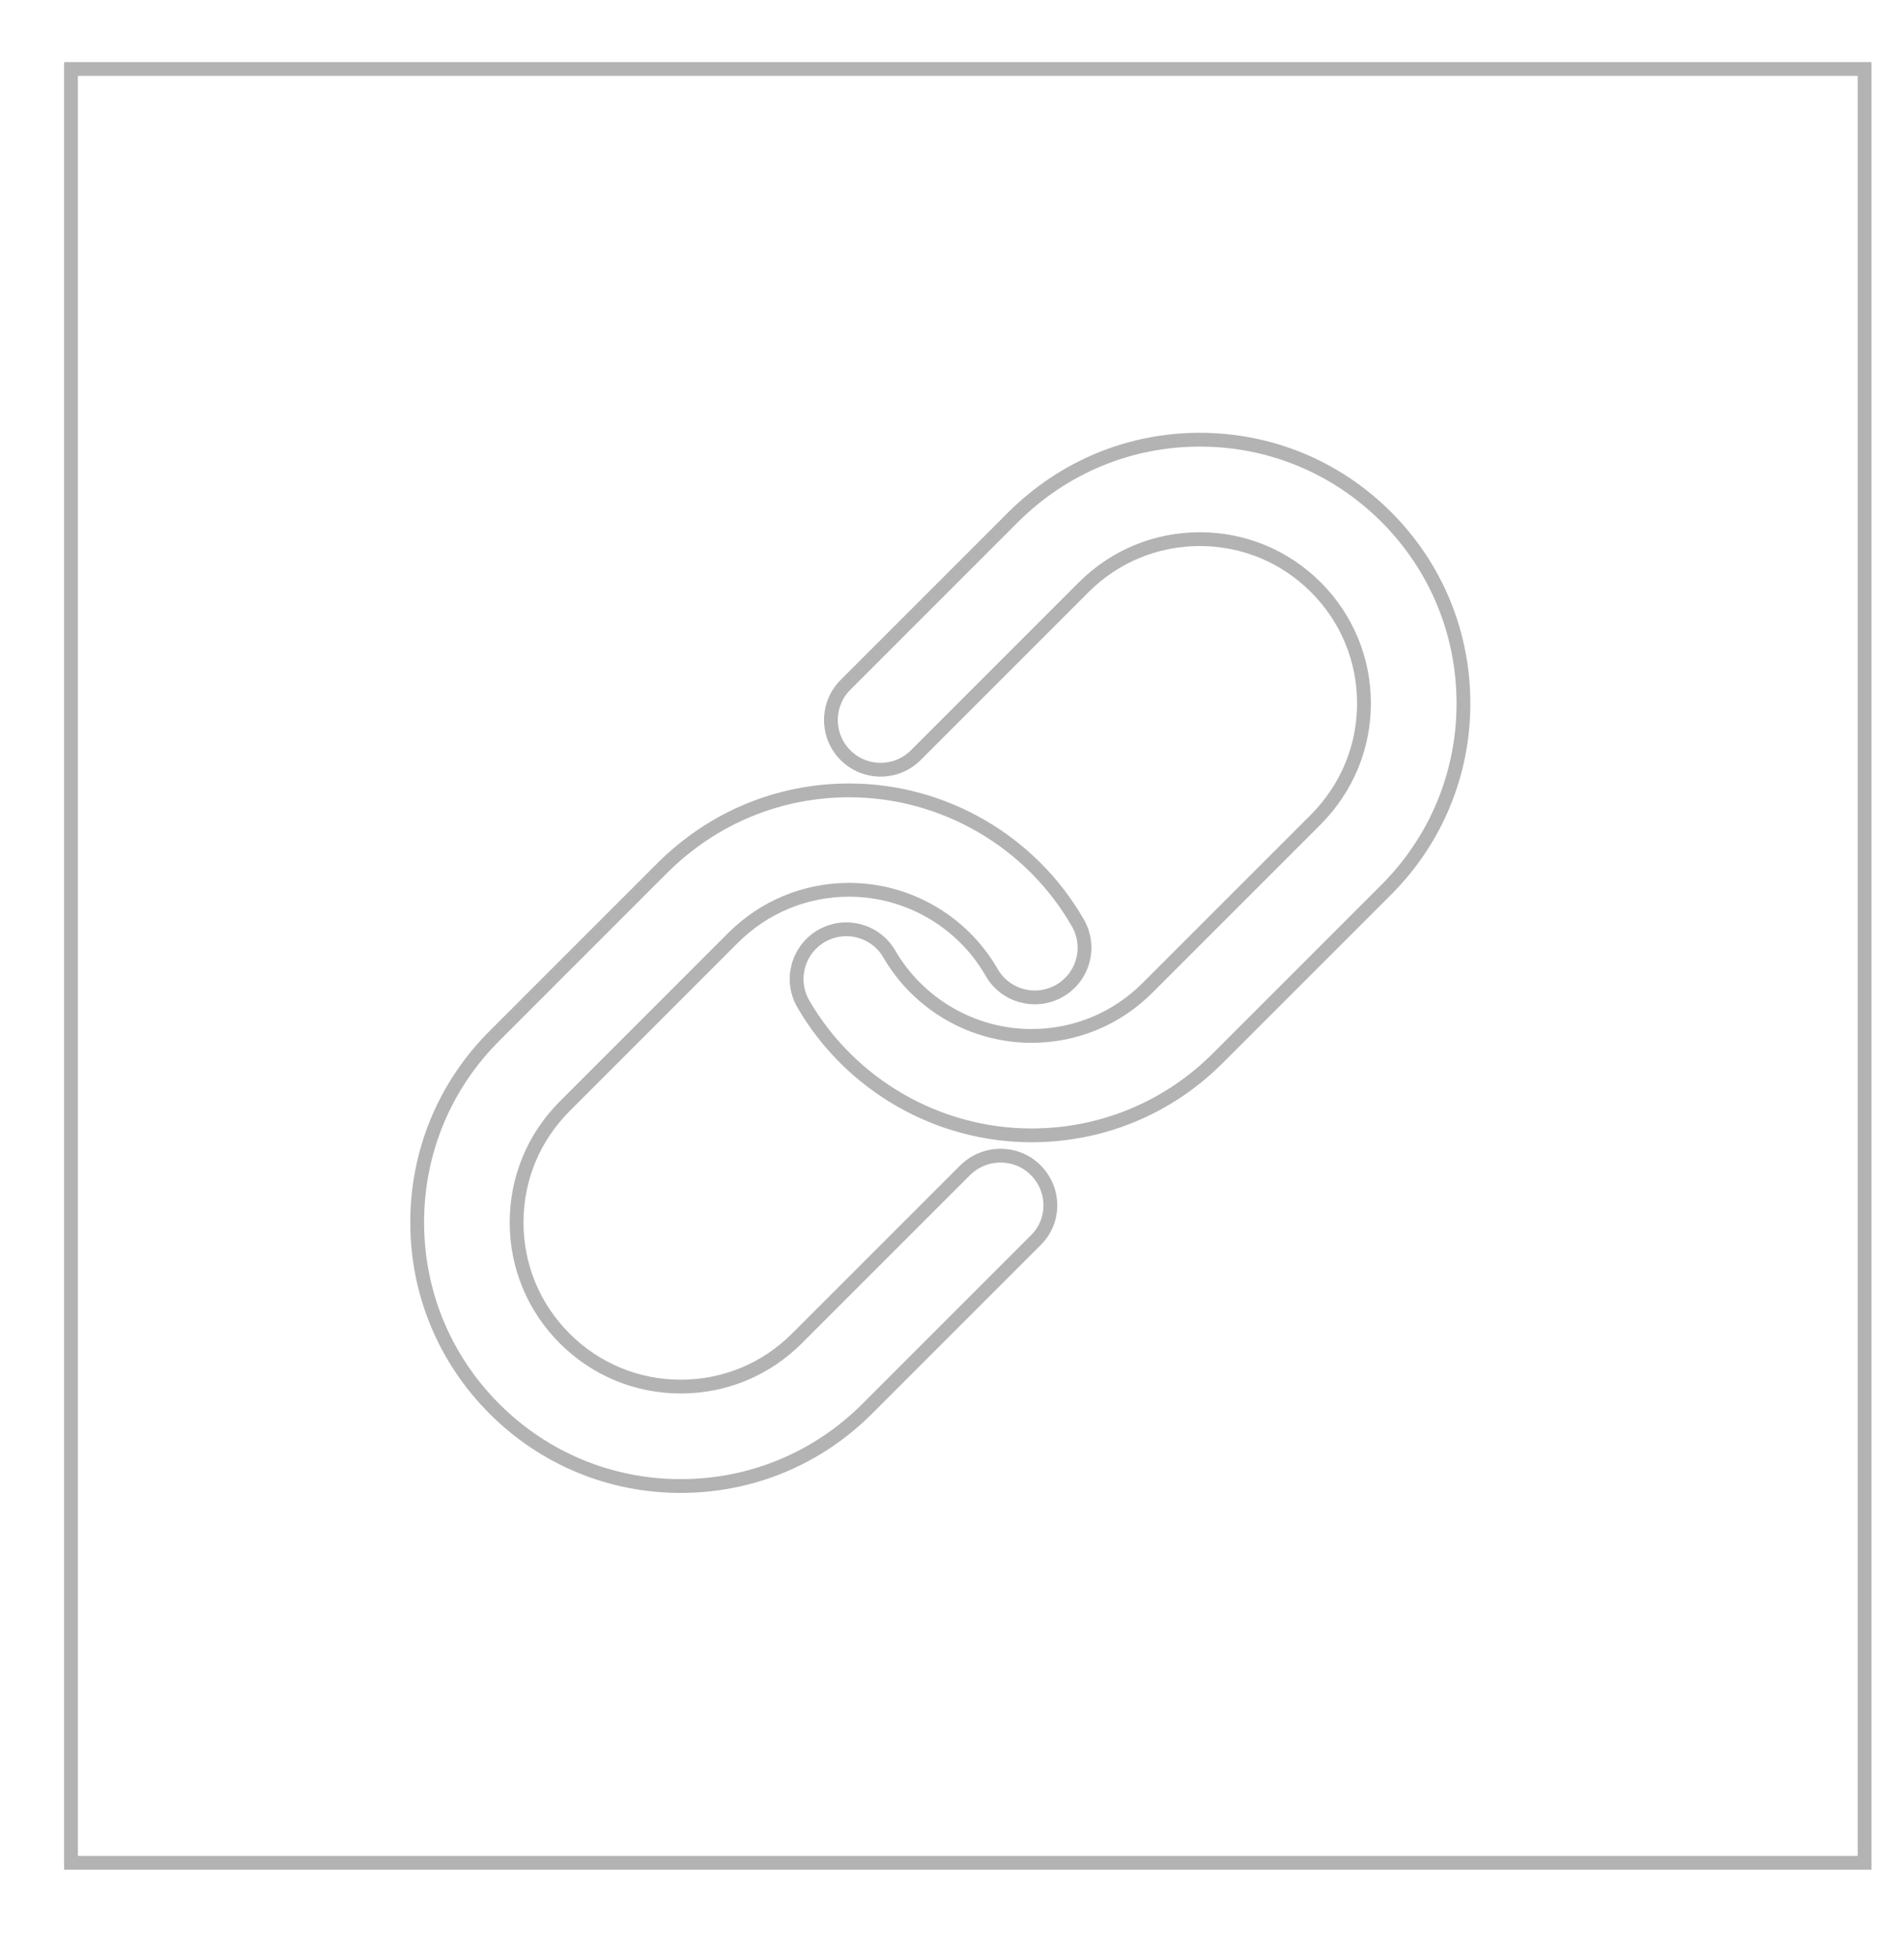 <?xml version="1.0" encoding="utf-8"?>
<!-- Generator: Adobe Illustrator 16.0.0, SVG Export Plug-In . SVG Version: 6.00 Build 0)  -->
<!DOCTYPE svg PUBLIC "-//W3C//DTD SVG 1.1//EN" "http://www.w3.org/Graphics/SVG/1.1/DTD/svg11.dtd">
<svg version="1.1" id="Layer_1" xmlns="http://www.w3.org/2000/svg" xmlns:xlink="http://www.w3.org/1999/xlink" x="0px" y="0px"
	 width="138px" height="141.73px" viewBox="0 0 138 141.73" enable-background="new 0 0 138 141.73" xml:space="preserve">
<g id="Layer_1_2_">
	<g id="Layer_1_1_">
		<g id="ikony" display="none">
			<g id="zonglerka" display="inline">
				<circle fill="none" stroke="#B4B3B3" stroke-miterlimit="10" cx="66.467" cy="38.646" r="6.538"/>
				<circle fill="none" stroke="#B4B3B3" stroke-miterlimit="10" cx="93.035" cy="59.469" r="6.537"/>
				<circle fill="none" stroke="#B4B3B3" stroke-miterlimit="10" cx="65.018" cy="89.152" r="6.537"/>
				<path fill="none" stroke="#B4B3B3" stroke-miterlimit="10" d="M75.895,91.389c-1.033,5.059-5.508,8.862-10.875,8.862
					c-5.312,0-9.752-3.729-10.845-8.713"/>
				<path fill="none" stroke="#B4B3B3" stroke-miterlimit="10" d="M100.18,80.452c0,3.61-2.927,6.537-6.539,6.537
					c-3.611,0-6.537-2.927-6.537-6.537"/>
				<polyline fill="none" stroke="#B4B3B3" stroke-miterlimit="10" points="93.035,86.959 73.005,112.25 59.93,105.75 				"/>
				<polyline fill="none" stroke="#B4B3B3" stroke-miterlimit="10" points="65.018,100.594 36.22,102.83 31.551,78.078 				"/>
			</g>
			<g id="piesek" display="inline">
				<path fill="none" stroke="#B4B3B3" stroke-miterlimit="10" d="M92.541,78.051c0,3.345-2.979,6.056-6.646,6.056H71.968
					c-3.67,0-6.647-2.711-6.647-6.056l0,0c0-3.346,2.977-6.056,6.647-6.056h13.927C89.562,71.995,92.541,74.705,92.541,78.051
					L92.541,78.051z"/>
				<path fill="none" stroke="#B4B3B3" stroke-miterlimit="10" d="M102.766,97.529c-2.707,1.342-6.131-0.05-7.646-3.107l-3.612-7.29
					c-1.515-3.057-0.55-6.623,2.158-7.968l0,0c2.706-1.344,6.133,0.05,7.647,3.108l3.611,7.288
					C106.439,92.618,105.473,96.186,102.766,97.529L102.766,97.529z"/>
				<path fill="none" stroke="#B4B3B3" stroke-miterlimit="10" d="M103.637,59.959c2.67,1.412,3.545,5.003,1.952,8.022l-3.802,7.19
					c-1.594,3.02-5.053,4.319-7.727,2.908l0,0c-2.67-1.409-3.545-5-1.951-8.021l3.802-7.19
					C97.502,59.85,100.964,58.549,103.637,59.959L103.637,59.959z"/>
				<path fill="none" stroke="#B4B3B3" stroke-miterlimit="10" d="M55.865,97.421c-2.806-1.13-4.044-4.606-2.772-7.774l3.033-7.548
					c1.275-3.164,4.582-4.819,7.388-3.692l0,0c2.799,1.127,4.042,4.61,2.769,7.778l-3.035,7.547
					C61.973,96.895,58.667,98.546,55.865,97.421L55.865,97.421z"/>
				<path fill="none" stroke="#B4B3B3" stroke-miterlimit="10" d="M54.555,62.516c-2.266-2.274-1.96-6.254,0.682-8.89l6.295-6.271
					c2.642-2.63,6.624-2.92,8.89-0.646l0,0c2.266,2.275,1.963,6.256-0.679,8.893l-6.297,6.266
					C60.804,64.503,56.821,64.79,54.555,62.516L54.555,62.516z"/>
				<path fill="none" stroke="#B4B3B3" stroke-miterlimit="10" d="M55.548,63.286L55.548,63.286c-2.804-1.323-3.783-5.127-2.192-8.5
					l3.787-8.038c1.591-3.374,5.15-5.038,7.956-3.717l0,0c1.046,0.494,1.834,1.332,2.335,2.363"/>
				<path fill="none" stroke="#B4B3B3" stroke-miterlimit="10" d="M54.584,64.408c0,3.236-2.808,5.86-6.275,5.86h-4.494
					c-3.464,0-6.274-2.624-6.274-5.86l0,0c0-3.235,2.81-5.86,6.274-5.86h4.494C51.777,58.548,54.584,61.173,54.584,64.408
					L54.584,64.408z"/>
				<path fill="none" stroke="#B4B3B3" stroke-miterlimit="10" d="M65.517,68.33c2.056,2.833,1.556,6.701-1.116,8.637l0,0
					c-2.671,1.938-6.501,1.205-8.556-1.627l-1.135-1.562c-2.054-2.838-1.554-6.703,1.116-8.644l0,0
					c2.671-1.934,6.503-1.201,8.556,1.631L65.517,68.33z"/>
				<path fill="none" stroke="#B4B3B3" stroke-linecap="round" stroke-miterlimit="10" d="M37.541,64.049
					c0,0.734-0.467,1.329-1.043,1.329h-2.441c-0.575,0-1.042-0.595-1.042-1.329l0,0c0-0.731,0.467-1.326,1.042-1.326h2.441
					C37.074,62.72,37.541,63.315,37.541,64.049L37.541,64.049z"/>
				<path fill="none" stroke="#B4B3B3" stroke-linecap="round" stroke-miterlimit="10" d="M103.678,59.968
					c-0.666-0.299-1.014-0.965-0.775-1.488l1.002-2.229c0.236-0.522,0.968-0.708,1.634-0.409l0,0
					c0.665,0.303,1.012,0.969,0.772,1.492l-1.002,2.229C105.07,60.085,104.343,60.268,103.678,59.968L103.678,59.968z"/>
			</g>
			<g id="maczugi" display="inline">
				<path fill="none" stroke="#B4B3B3" stroke-miterlimit="10" d="M38.599,104.426c0.007,1.756-1.422,3.187-3.184,3.187
					c-1.757,0-3.191-1.427-3.184-3.189c0-1.758,1.427-3.188,3.184-3.183C37.173,101.232,38.604,102.662,38.599,104.426z"/>
				<polygon fill="none" stroke="#B4B3B3" stroke-miterlimit="10" points="36.755,101.534 66.487,67.292 72.538,73.347 
					38.202,102.883 				"/>
				<path fill="none" stroke="#B4B3B3" stroke-miterlimit="10" d="M106.506,39.38l-6.268-6.268c0,0-13.178,4.646-17.883,9.354
					c-4.711,4.707-16.084,24.607-16.084,24.607l6.267,6.271c0,0,20.239-11.713,24.612-16.085
					C101.523,52.893,106.506,39.38,106.506,39.38z"/>
			</g>
			<g id="pilki" display="inline">
				<path fill="none" stroke="#B4B3B3" stroke-miterlimit="10" d="M101.223,71.649c-0.293,17.386-14.625,31.233-32.006,30.937
					C51.83,102.294,37.98,87.962,38.279,70.582c0.293-17.386,14.624-31.233,32.006-30.938
					C87.671,39.937,101.521,54.268,101.223,71.649z"/>
				<path fill="none" stroke="#B4B3B3" stroke-miterlimit="10" d="M69.751,102.592c-7.383,0-12.333-14.143-12.333-30.741
					c0-16.6,4.949-32.209,12.333-32.209"/>
				<path fill="none" stroke="#B4B3B3" stroke-miterlimit="10" d="M38.949,71.848c0-5.326,13.938-9.646,31.136-9.646
					c17.198,0,31.142,4.317,31.142,9.646"/>
			</g>
			<g id="obrecze" display="inline">
				<path fill="none" stroke="#B4B3B3" stroke-miterlimit="10" d="M105.229,69.96c0,19.859-16.098,35.957-35.957,35.957
					c-19.86,0-35.96-16.098-35.96-35.957c0-19.857,16.101-35.96,35.96-35.96C89.132,34,105.229,50.101,105.229,69.96z"/>
				<path fill="none" stroke="#B4B3B3" stroke-miterlimit="10" d="M94.209,69.96c0,14.279-11.162,25.857-24.936,25.857
					s-24.94-11.578-24.94-25.857c0-14.283,11.166-25.858,24.94-25.858S94.209,55.677,94.209,69.96z"/>
			</g>
			<g id="talerze" display="inline">
				<path fill="none" stroke="#B4B3B3" stroke-miterlimit="10" d="M58.296,48.385c-0.796-0.885-0.34-0.839-1.859-1.635
					c-0.689-0.358-1.793-0.77-2.519-0.875c-7.635-1.104-12.551-2.835-12.551-4.783c0-3.335,14.433-6.035,32.238-6.035
					c17.805,0,32.236,2.7,32.236,6.035c0,2.035-4.902,3.771-13.126,4.866c-0.411,0.058-2.043,0.521-2.719,1.084
					c-0.765,0.635-1.085,1.343-1.085,1.343"/>
				<path fill="none" stroke="#B4B3B3" stroke-miterlimit="10" d="M88.915,48.385c0,1.827-6.854,3.306-15.31,3.306
					c-8.458,0-15.312-1.479-15.312-3.306s6.854-3.305,15.312-3.305C82.062,45.08,88.915,46.557,88.915,48.385z"/>
				<line fill="none" stroke="#B4B3B3" stroke-miterlimit="10" x1="72.281" y1="48.385" x2="58.172" y2="107"/>
				<path fill="none" stroke="#B4B3B3" stroke-miterlimit="10" d="M35.968,43.69c0,0-7.259-6.081,1.964-10.401"/>
			</g>
			<g id="manipulcja" display="inline">
				<ellipse fill="none" stroke="#B4B3B3" stroke-miterlimit="10" cx="52.447" cy="69.462" rx="13.66" ry="14.164"/>
				<path fill="none" stroke="#B4B3B3" stroke-miterlimit="10" d="M85.805,49.764c-7.035,0-13.195,3.699-16.679,9.253
					c-3.485-5.554-9.642-9.253-16.678-9.253c-10.878,0-19.698,8.816-19.698,19.695c0,10.878,8.819,19.696,19.698,19.696
					c7.036,0,13.193-3.704,16.678-9.254c3.481,5.55,9.644,9.254,16.679,9.254c10.879,0,19.695-8.818,19.695-19.696
					S96.684,49.764,85.805,49.764z"/>
				<ellipse fill="none" stroke="#B4B3B3" stroke-miterlimit="10" cx="85.805" cy="69.462" rx="13.659" ry="14.164"/>
			</g>
			<g id="pochodnie" display="inline">
				<path fill="none" stroke="#B4B3B3" stroke-linecap="round" stroke-linejoin="round" stroke-miterlimit="10" d="M43.012,104.116
					c-0.135,1.624-1.569,2.83-3.192,2.69c-1.628-0.142-2.837-1.569-2.69-3.195c0.134-1.623,1.569-2.832,3.192-2.69
					C41.945,101.055,43.151,102.49,43.012,104.116z"/>
				<polygon fill="none" stroke="#B4B3B3" stroke-linecap="round" stroke-linejoin="round" stroke-miterlimit="10" points="
					41.693,101.409 74.618,69.928 79.732,75.993 42.919,103.12 				"/>
				<path fill="none" stroke="#B4B3B3" stroke-linecap="round" stroke-linejoin="round" stroke-miterlimit="10" d="M94.574,59.354"
					/>
				<polygon fill="none" stroke="#B4B3B3" stroke-linecap="round" stroke-linejoin="round" stroke-miterlimit="10" points="
					94.574,59.354 94.082,58.674 76.852,72.574 77.988,73.923 95.236,60.139 				"/>
				<path fill="none" stroke="#B4B3B3" stroke-linecap="round" stroke-linejoin="round" stroke-miterlimit="10" d="M100.6,59.526
					c-1.953,1.645-4.623,1.701-5.957,0.118c-1.332-1.582-0.832-4.2,1.123-5.853c1.957-1.646,4.625-1.701,5.959-0.119
					C103.059,55.259,102.553,57.877,100.6,59.526z"/>
				<path fill="none" stroke="#B4B3B3" stroke-linecap="round" stroke-linejoin="round" stroke-miterlimit="10" d="M101.062,48.096
					c0,0-3.108-13.15-27.445-14.042c8.597,1.916,17.172,7.344,14.642,10.527c-1.364,1.722-5.401,0.938-5.401,0.938
					s7.367,2.342,6.188,11.281"/>
			</g>
			<g id="hula" display="inline">
				<circle fill="none" stroke="#B4B3B3" stroke-miterlimit="10" cx="69.196" cy="73.117" r="26.883"/>
				<line fill="none" stroke="#B4B3B3" stroke-miterlimit="10" x1="69.196" y1="46.235" x2="69.201" y2="39.577"/>
				<circle fill="none" stroke="#B4B3B3" stroke-miterlimit="10" cx="69.196" cy="73.117" r="26.883"/>
				<path fill="none" stroke="#B4B3B3" stroke-miterlimit="10" d="M69.196,46.235"/>
				<circle fill="none" stroke="#B4B3B3" stroke-miterlimit="10" cx="69.196" cy="73.118" r="26.883"/>
				<circle fill="none" stroke="#B4B3B3" stroke-miterlimit="10" cx="69.196" cy="73.117" r="26.883"/>
				<circle fill="none" stroke="#B4B3B3" stroke-miterlimit="10" cx="69.196" cy="73.118" r="26.883"/>
				<path fill="none" stroke="#B4B3B3" stroke-miterlimit="10" d="M77.434,98.709c-14.129,4.55-29.273-3.219-33.826-17.353
					c-4.553-14.133,3.216-29.275,17.35-33.828c14.13-4.549,29.274,3.219,33.828,17.353C99.334,79.013,91.566,94.159,77.434,98.709z"
					/>
				<line fill="none" stroke="#B4B3B3" stroke-miterlimit="10" x1="94.785" y1="64.881" x2="101.126" y2="62.839"/>
				<path fill="none" stroke="#B4B3B3" stroke-miterlimit="10" d="M77.434,98.709c-14.129,4.55-29.273-3.219-33.826-17.353
					c-4.553-14.133,3.216-29.275,17.35-33.828c14.13-4.549,29.274,3.219,33.828,17.353C99.334,79.013,91.566,94.159,77.434,98.709z"
					/>
				<path fill="none" stroke="#B4B3B3" stroke-miterlimit="10" d="M94.785,64.881"/>
				<circle fill="none" stroke="#B4B3B3" stroke-miterlimit="10" cx="69.197" cy="73.119" r="26.882"/>
				<path fill="none" stroke="#B4B3B3" stroke-miterlimit="10" d="M60.958,47.529c14.13-4.549,29.274,3.219,33.828,17.353
					c4.549,14.136-3.22,29.278-17.353,33.828c-14.131,4.55-29.275-3.216-33.828-17.353C39.055,67.226,46.824,52.082,60.958,47.529z"
					/>
				<path fill="none" stroke="#B4B3B3" stroke-miterlimit="10" d="M94.785,64.881c4.549,14.134-3.219,29.278-17.352,33.828
					c-14.138,4.55-29.276-3.219-33.829-17.353c-4.553-14.131,3.213-29.275,17.35-33.828C75.088,42.979,90.232,50.748,94.785,64.881z
					"/>
				<path fill="none" stroke="#B4B3B3" stroke-miterlimit="10" d="M47.235,88.622c-8.565-12.127-5.676-28.897,6.454-37.463
					c12.127-8.568,28.898-5.679,37.465,6.451c8.562,12.127,5.674,28.896-6.453,37.467C72.574,103.638,55.798,100.75,47.235,88.622z"
					/>
				<line fill="none" stroke="#B4B3B3" stroke-miterlimit="10" x1="84.701" y1="95.077" x2="88.544" y2="100.517"/>
				<path fill="none" stroke="#B4B3B3" stroke-miterlimit="10" d="M47.235,88.622c-8.565-12.127-5.676-28.897,6.454-37.463
					c12.127-8.568,28.898-5.679,37.465,6.451c8.562,12.127,5.674,28.896-6.453,37.467C72.574,103.638,55.798,100.75,47.235,88.622z"
					/>
				<path fill="none" stroke="#B4B3B3" stroke-miterlimit="10" d="M84.701,95.077"/>
				<path fill="none" stroke="#B4B3B3" stroke-miterlimit="10" d="M53.689,51.159c12.124-8.568,28.898-5.679,37.465,6.451
					c8.562,12.127,5.674,28.896-6.453,37.467c-12.127,8.562-28.903,5.673-37.466-6.455C38.669,76.495,41.559,59.722,53.689,51.159z"
					/>
				<path fill="none" stroke="#B4B3B3" stroke-miterlimit="10" d="M91.154,57.61c8.562,12.127,5.674,28.896-6.453,37.467
					c-12.131,8.562-28.903,5.673-37.466-6.455c-8.565-12.127-5.679-28.897,6.454-37.463C65.813,42.591,82.587,45.48,91.154,57.61z"
					/>
				<path fill="none" stroke="#B4B3B3" stroke-miterlimit="10" d="M84.701,95.077c-12.127,8.562-28.903,5.673-37.466-6.455
					c-8.565-12.127-5.676-28.897,6.454-37.463c12.124-8.568,28.898-5.682,37.465,6.451C99.719,69.738,96.828,86.508,84.701,95.077z"
					/>
				<path fill="none" stroke="#B4B3B3" stroke-miterlimit="10" d="M47.715,56.954c8.925-11.866,25.779-14.247,37.643-5.321
					c11.869,8.926,14.25,25.773,5.324,37.646c-8.926,11.86-25.776,14.245-37.646,5.318C41.173,85.671,38.789,68.818,47.715,56.954z"
					/>
				<line fill="none" stroke="#B4B3B3" stroke-miterlimit="10" x1="53.036" y1="94.597" x2="48.965" y2="100.011"/>
				<path fill="none" stroke="#B4B3B3" stroke-miterlimit="10" d="M47.715,56.954c8.925-11.866,25.779-14.247,37.643-5.321
					c11.869,8.926,14.25,25.773,5.324,37.646c-8.926,11.86-25.776,14.245-37.646,5.318C41.173,85.671,38.789,68.818,47.715,56.954z"
					/>
				<path fill="none" stroke="#B4B3B3" stroke-miterlimit="10" d="M53.036,94.597"/>
				<path fill="none" stroke="#B4B3B3" stroke-miterlimit="10" d="M85.355,51.633c11.869,8.923,14.252,25.773,5.326,37.646
					c-8.929,11.86-25.779,14.245-37.646,5.318c-11.863-8.929-14.248-25.778-5.321-37.646C56.64,45.088,73.494,42.707,85.355,51.633z
					"/>
				<path fill="none" stroke="#B4B3B3" stroke-miterlimit="10" d="M90.682,89.278c-8.926,11.86-25.776,14.245-37.646,5.318
					c-11.863-8.929-14.248-25.778-5.321-37.646c8.925-11.865,25.779-14.252,37.643-5.32C97.227,60.553,99.607,77.406,90.682,89.278z
					"/>
				<path fill="none" stroke="#B4B3B3" stroke-miterlimit="10" d="M53.036,94.597c-11.863-8.929-14.248-25.778-5.321-37.646
					c8.925-11.866,25.779-14.247,37.643-5.321c11.869,8.923,14.254,25.773,5.324,37.646
					C81.756,101.139,64.905,103.523,53.036,94.597z"/>
				<path fill="none" stroke="#B4B3B3" stroke-miterlimit="10" d="M78.043,47.73c14.023,4.884,21.425,20.21,16.543,34.228
					c-4.881,14.025-20.204,21.431-34.233,16.546c-14.015-4.887-21.422-20.207-16.541-34.23C48.7,50.251,64.023,42.844,78.043,47.73z
					"/>
				<line fill="none" stroke="#B4B3B3" stroke-miterlimit="10" x1="43.812" y1="64.271" x2="37.523" y2="62.081"/>
				<path fill="none" stroke="#B4B3B3" stroke-miterlimit="10" d="M78.043,47.73c14.023,4.884,21.425,20.21,16.543,34.228
					c-4.881,14.025-20.204,21.431-34.233,16.546c-14.015-4.887-21.422-20.207-16.541-34.23C48.7,50.251,64.023,42.844,78.043,47.73z
					"/>
				<path fill="none" stroke="#B4B3B3" stroke-miterlimit="10" d="M43.812,64.271"/>
				<path fill="none" stroke="#B4B3B3" stroke-miterlimit="10" d="M94.586,81.958c-4.881,14.023-20.204,21.431-34.233,16.546
					c-14.015-4.887-21.422-20.207-16.541-34.23c4.887-14.021,20.21-21.43,34.23-16.541C92.066,52.615,99.468,67.941,94.586,81.958z"
					/>
				<path fill="none" stroke="#B4B3B3" stroke-miterlimit="10" d="M60.353,98.504c-14.015-4.887-21.422-20.207-16.541-34.23
					c4.887-14.021,20.21-21.43,34.23-16.541c14.022,4.884,21.433,20.207,16.543,34.228C89.705,95.981,74.382,103.386,60.353,98.504z
					"/>
				<path fill="none" stroke="#B4B3B3" stroke-miterlimit="10" d="M43.812,64.271c4.887-14.021,20.21-21.43,34.23-16.541
					c14.022,4.884,21.425,20.21,16.543,34.228c-4.881,14.023-20.204,21.434-34.233,16.546
					C46.338,93.617,38.931,78.297,43.812,64.271z"/>
				<rect x="66.835" y="35.581" fill="none" stroke="#B4B3B3" stroke-miterlimit="10" width="4.722" height="3.996"/>
				<path fill="none" stroke="#B4B3B3" stroke-miterlimit="10" d="M69.605,46.237c14.85,0.229,26.701,12.443,26.47,27.288
					c-0.224,14.85-12.441,26.696-27.285,26.472C53.944,99.775,42.092,87.56,42.313,72.709C42.546,57.868,54.756,46.02,69.605,46.237
					z"/>
				
					<rect x="100.569" y="59.941" transform="matrix(-0.315 -0.949 0.949 -0.315 76.55 179.135)" fill="none" stroke="#B4B3B3" stroke-miterlimit="10" width="4.721" height="3.994"/>
				<path fill="none" stroke="#B4B3B3" stroke-miterlimit="10" d="M95.021,65.648c4.123,14.27-4.09,29.172-18.354,33.293
					C62.4,103.067,47.5,94.848,43.374,80.587c-4.13-14.261,4.089-29.167,18.354-33.296C75.988,43.172,90.891,51.383,95.021,65.648z"
					/>
				
					<rect x="87.396" y="100.112" transform="matrix(0.815 -0.579 0.579 0.815 -42.55 70.842)" fill="none" stroke="#B4B3B3" stroke-miterlimit="10" width="4.718" height="3.994"/>
				<path fill="none" stroke="#B4B3B3" stroke-miterlimit="10" d="M84.335,95.335c-12.278,8.36-29,5.193-37.355-7.078
					c-8.361-12.273-5.188-28.989,7.078-37.353c12.269-8.364,28.995-5.191,37.355,7.078C99.77,70.251,96.605,86.971,84.335,95.335z"
					/>
				
					<rect x="45.69" y="99.681" transform="matrix(0.804 0.595 -0.595 0.804 69.879 -8.643)" fill="none" stroke="#B4B3B3" stroke-miterlimit="10" width="4.718" height="3.992"/>
				<path fill="none" stroke="#B4B3B3" stroke-miterlimit="10" d="M52.443,94.146c-11.616-9.258-13.529-26.171-4.274-37.778
					c9.255-11.617,26.165-13.521,37.774-4.274c11.617,9.25,13.527,26.165,4.277,37.778C80.969,101.479,64.06,103.397,52.443,94.146z
					"/>
				<polygon fill="none" stroke="#B4B3B3" stroke-miterlimit="10" points="38.326,59.787 36.768,64.24 32.999,62.917 34.557,58.461 
									"/>
			</g>
			<g id="zoska" display="inline">
				<polyline fill="none" stroke="#B4B3B3" stroke-miterlimit="10" points="32.75,52.068 75.945,44.525 83.568,96.334 
					102.023,92.363 				"/>
				<path fill="none" stroke="#B4B3B3" stroke-miterlimit="10" d="M105.811,78.721c-0.06,3.377-2.845,6.07-6.224,6.014
					c-3.378-0.055-6.069-2.845-6.015-6.222c0.059-3.382,2.845-6.07,6.223-6.019C103.174,72.554,105.863,75.342,105.811,78.721z"/>
			</g>
			<path id="chusty" display="inline" fill="none" stroke="#B4B3B3" stroke-linejoin="round" stroke-miterlimit="10" d="
				M37.75,52.934c0,0,16.615,14.551,5.371,54.422c26.283,2.43,50.84-23.273,52.63,0c6.231-22.277,5.517-46.624-3.222-63.065
				C83.366,32.806,66.035,22.143,37.75,52.934z"/>
			<g display="inline">
				<rect x="32.261" y="67.83" fill="none" stroke="#B4B3B3" stroke-miterlimit="10" width="25.478" height="14.677"/>
				
					<rect x="55.296" y="60.492" transform="matrix(-0.334 -0.943 0.943 -0.334 26.796 154.603)" fill="none" stroke="#B4B3B3" stroke-miterlimit="10" width="25.482" height="14.678"/>
				<rect x="81.854" y="67.83" fill="none" stroke="#B4B3B3" stroke-miterlimit="10" width="25.479" height="14.677"/>
			</g>
			<g id="wachlarze" display="inline">
				<path fill="none" stroke="#B4B3B3" stroke-miterlimit="10" d="M62.265,70.462c2.382-1.041,5.156,0.043,6.197,2.424
					c1.041,2.388-0.046,5.159-2.428,6.2c-2.381,1.04-5.156-0.046-6.196-2.427C58.797,74.277,59.884,71.503,62.265,70.462z"/>
				<line fill="none" stroke="#B4B3B3" stroke-miterlimit="10" x1="62.265" y1="70.462" x2="38.596" y2="61.052"/>
				<line fill="none" stroke="#B4B3B3" stroke-miterlimit="10" x1="60.335" y1="76.441" x2="41.51" y2="86.25"/>
				<line fill="none" stroke="#B4B3B3" stroke-miterlimit="10" x1="64.874" y1="79.592" x2="56.2" y2="98.264"/>
				<path fill="none" stroke="#B4B3B3" stroke-miterlimit="10" d="M58.046,93.753c-6.304-1.717-11.804-6.168-14.625-12.622
					c-2.699-6.175-2.386-12.903,0.295-18.554"/>
				
					<rect x="34.403" y="57.848" transform="matrix(-0.324 0.946 -0.946 -0.324 105.37 46.368)" fill="none" stroke="#B4B3B3" stroke-miterlimit="10" width="3.438" height="5.953"/>
				
					<rect x="37.093" y="84.928" transform="matrix(0.452 0.892 -0.892 0.452 99.665 13.536)" fill="none" stroke="#B4B3B3" stroke-miterlimit="10" width="3.44" height="5.953"/>
				
					<rect x="53.83" y="97.635" transform="matrix(0.936 0.352 -0.352 0.936 38.949 -13.111)" fill="none" stroke="#B4B3B3" stroke-miterlimit="10" width="3.439" height="5.953"/>
				<g>
					<path fill="none" stroke="#B4B3B3" stroke-miterlimit="10" d="M75.916,69.438c-1.732,1.938-4.709,2.102-6.646,0.367
						c-1.937-1.733-2.101-4.709-0.367-6.646c1.732-1.938,4.708-2.104,6.644-0.371C77.484,64.525,77.648,67.501,75.916,69.438z"/>
					<line fill="none" stroke="#B4B3B3" stroke-miterlimit="10" x1="75.916" y1="69.438" x2="101.355" y2="68.157"/>
					<line fill="none" stroke="#B4B3B3" stroke-miterlimit="10" x1="75.186" y1="63.196" x2="88.23" y2="46.449"/>
					<line fill="none" stroke="#B4B3B3" stroke-miterlimit="10" x1="69.748" y1="62.215" x2="69.874" y2="41.627"/>
					<path fill="none" stroke="#B4B3B3" stroke-miterlimit="10" d="M70.07,46.499c6.447-1.059,13.301,0.703,18.548,5.4
						c5.024,4.495,7.536,10.748,7.444,16.996"/>
					
						<rect x="101.979" y="64.354" transform="matrix(-0.098 -0.995 0.995 -0.098 46.891 177.147)" fill="none" stroke="#B4B3B3" stroke-miterlimit="10" width="3.436" height="5.954"/>
					
						<rect x="88.268" y="40.849" transform="matrix(-0.782 -0.623 0.623 -0.782 133.042 134.184)" fill="none" stroke="#B4B3B3" stroke-miterlimit="10" width="3.439" height="5.953"/>
					
						<rect x="67.779" y="36.248" transform="matrix(-0.998 0.07 -0.07 -0.998 141.567 73.504)" fill="none" stroke="#B4B3B3" stroke-miterlimit="10" width="3.44" height="5.957"/>
				</g>
			</g>
			<g display="inline">
				<line fill="none" stroke="#B4B3B3" stroke-miterlimit="10" x1="53.783" y1="43.98" x2="85.785" y2="94.434"/>
				<path fill="none" stroke="#B4B3B3" stroke-miterlimit="10" d="M39.204,63.344c1.058-5.282,3.483-10.37,7.311-14.702"/>
				<path fill="none" stroke="#B4B3B3" stroke-miterlimit="10" d="M101.085,76.234c-1.103,5.126-3.495,10.048-7.215,14.255"/>
				<path fill="none" stroke="#B4B3B3" stroke-miterlimit="10" d="M35.567,77.337c-2.401-10.721,0.201-22.405,8.034-31.271"/>
				<path fill="none" stroke="#B4B3B3" stroke-miterlimit="10" d="M104.965,62.476c2.141,10.538-0.514,21.917-8.184,30.591"/>
				
					<rect x="85.178" y="93.778" transform="matrix(-0.842 0.539 -0.539 -0.842 214.39 132.004)" fill="none" stroke="#B4B3B3" stroke-miterlimit="10" width="5.377" height="7.231"/>
				
					<rect x="49.671" y="37.91" transform="matrix(-0.842 0.54 -0.54 -0.842 118.213 47.687)" fill="none" stroke="#B4B3B3" stroke-miterlimit="10" width="4.888" height="6.528"/>
			</g>
			<g display="inline">
				<polyline fill="none" stroke="#B4B3B3" stroke-miterlimit="10" points="35.3,80.141 61.98,106.64 102.355,107 				"/>
				<polyline fill="none" stroke="#B4B3B3" stroke-miterlimit="10" points="36.922,45.002 47.198,55.085 61.98,55.085 62.85,54.476 
					75.859,48.056 80.863,34.174 				"/>
				<path fill="none" stroke="#B4B3B3" stroke-miterlimit="10" d="M66.326,45.002c0,2.896-2.343,5.239-5.24,5.239
					c-2.891,0-5.239-2.345-5.239-5.239c0-2.894,2.348-5.237,5.239-5.237C63.983,39.762,66.326,42.108,66.326,45.002z"/>
				<polyline fill="none" stroke="#B4B3B3" stroke-miterlimit="10" points="61.98,55.085 66.937,73.291 61.98,105.197 				"/>
				<polyline fill="none" stroke="#B4B3B3" stroke-miterlimit="10" points="94.783,94.921 83.971,81.763 66.937,73.291 				"/>
			</g>
			<g id="kevlar" display="inline">
				<ellipse fill="none" stroke="#B4B3B3" stroke-miterlimit="10" cx="69.594" cy="60.321" rx="37.137" ry="11.118"/>
				<path fill="none" stroke="#B4B3B3" stroke-miterlimit="10" d="M47.546,85.043c6.166,1.364,13.792,2.171,22.048,2.171
					c20.51,0,37.137-4.979,37.137-11.115V60.321"/>
				<path fill="none" stroke="#B4B3B3" stroke-miterlimit="10" d="M32.458,60.321v15.774c0,2.021,1.807,3.921,4.964,5.557"/>
				<ellipse fill="none" stroke="#B4B3B3" stroke-miterlimit="10" cx="70.146" cy="60.479" rx="11.517" ry="3.212"/>
				<path fill="none" stroke="#B4B3B3" stroke-miterlimit="10" d="M47.044,71.355c0,0,0.565,14.96,0.546,15.226
					c-0.206,2.832-5.362,6.896-5.362,6.896l-8.798-9.227c0,0,11.03-6.212,13.165-10.289C47.128,72.943,47.215,72.079,47.044,71.355
					c-0.511-2.168-3.335-3.064-3.335-3.064s1.801,0.785,2.313,1.373C46.765,70.621,47.044,71.355,47.044,71.355z"/>
			</g>
			<g id="torby_i_pokrowce" display="inline">
				<rect x="38.75" y="47.928" fill="none" stroke="#B4B3B3" stroke-miterlimit="10" width="61.084" height="58.555"/>
				<path fill="none" stroke="#B4B3B3" stroke-miterlimit="10" d="M54.126,47.928c0-8.379,6.79-15.166,15.166-15.166
					c8.375,0,15.165,6.787,15.165,15.166"/>
				<circle fill="none" stroke="#B4B3B3" stroke-miterlimit="10" cx="68.182" cy="77.206" r="17.084"/>
				<path fill="none" stroke="#B4B3B3" stroke-miterlimit="10" d="M63.329,67.652c0,0,1.197,5.051,1.819,18.54l3.14-0.337
					l-0.329-5.868l3.959,5.185l1.934-1.638l-4.072-5.452l4.308-4.141l-1.813-2.81l-4.542,4.147l-1.139-8.3L63.329,67.652z"/>
			</g>
			<g id="karty" display="inline">
				<path fill="none" stroke="#B4B3B3" stroke-miterlimit="10" d="M94.268,102.943c0,2.758-2.233,4.994-4.994,4.994H47.938
					c-2.758,0-4.994-2.236-4.994-4.994V38.742c0-2.758,2.236-4.994,4.994-4.994h41.333c2.76,0,4.994,2.236,4.994,4.994v64.201
					H94.268z"/>
				<path fill="none" stroke="#121415" stroke-linecap="round" stroke-linejoin="round" stroke-miterlimit="10" d="M67.291,61.536"
					/>
				<path fill="none" stroke="#B4B3B3" stroke-linecap="round" stroke-linejoin="round" stroke-miterlimit="10" d="M68.606,56.694
					c0,0,2.349,2.265,3.18,3.06c3.601,3.441,11.019,11.244,7.223,15.899c-3.374,4.143-10.402-0.283-10.402-0.283
					s0.739,3.604,1.698,5.523c0.959,1.918,3.113,4.101,3.113,4.101h-4.812h-4.811c0,0,2.156-2.183,3.114-4.101
					c0.958-1.922,1.696-5.523,1.696-5.523s-7.027,4.426-10.402,0.283c-3.794-4.655,3.624-12.458,7.223-15.899
					C66.259,58.959,68.606,56.694,68.606,56.694"/>
				<g>
					<path fill="#B4B3B3" stroke="#B4B3B3" stroke-width="0.15" stroke-miterlimit="10" d="M83.509,102.606
						c0,0.145-0.052,0.268-0.153,0.369c-0.103,0.103-0.226,0.15-0.369,0.15c-0.145,0-0.269-0.051-0.367-0.15
						c-0.104-0.104-0.153-0.228-0.153-0.369v-6.107c0-0.62,0.104-1.16,0.312-1.619c0.209-0.459,0.479-0.841,0.812-1.146
						c0.331-0.309,0.709-0.533,1.136-0.685c0.426-0.146,0.854-0.224,1.287-0.224s0.862,0.075,1.287,0.224
						c0.426,0.149,0.807,0.376,1.143,0.685c0.336,0.307,0.604,0.688,0.811,1.146s0.309,0.999,0.309,1.619v6.107
						c0,0.145-0.053,0.268-0.153,0.369c-0.103,0.103-0.228,0.15-0.369,0.15c-0.146,0-0.269-0.051-0.369-0.15
						c-0.104-0.104-0.151-0.228-0.151-0.369v-3.697c0-0.085-0.029-0.157-0.09-0.217c-0.062-0.062-0.137-0.09-0.23-0.09h-4.372
						c-0.087,0-0.157,0.027-0.218,0.09c-0.062,0.06-0.09,0.132-0.09,0.217v3.697H83.509z M88.506,96.512
						c0-0.459-0.07-0.854-0.21-1.188c-0.142-0.331-0.327-0.604-0.562-0.822c-0.233-0.217-0.502-0.376-0.803-0.479
						c-0.305-0.104-0.611-0.152-0.928-0.152c-0.32,0-0.633,0.051-0.932,0.152c-0.299,0.103-0.561,0.262-0.799,0.479
						c-0.23,0.22-0.42,0.489-0.561,0.816s-0.21,0.72-0.21,1.179v0.739c0,0.094,0.029,0.171,0.089,0.229
						c0.061,0.062,0.133,0.093,0.217,0.093h4.373c0.213,0,0.318-0.106,0.318-0.319v-0.726H88.506L88.506,96.512z"/>
				</g>
				<g>
					<path fill="#B4B3B3" stroke="#B4B3B3" stroke-width="0.15" stroke-miterlimit="10" d="M48.387,48.922
						c0,0.146-0.051,0.271-0.153,0.37c-0.102,0.104-0.226,0.153-0.369,0.153c-0.146,0-0.269-0.051-0.37-0.153
						c-0.103-0.102-0.153-0.225-0.153-0.37v-6.104c0-0.62,0.104-1.16,0.312-1.619s0.479-0.841,0.81-1.147
						c0.332-0.306,0.71-0.53,1.135-0.682c0.425-0.146,0.854-0.223,1.288-0.223c0.434,0,0.862,0.071,1.287,0.223
						c0.425,0.149,0.806,0.376,1.142,0.682c0.335,0.309,0.605,0.688,0.81,1.147s0.306,0.999,0.306,1.619v6.104
						c0,0.146-0.051,0.271-0.153,0.37c-0.102,0.104-0.225,0.153-0.369,0.153s-0.268-0.051-0.37-0.153
						c-0.102-0.102-0.152-0.225-0.152-0.37v-3.694c0-0.084-0.03-0.157-0.09-0.22c-0.06-0.059-0.136-0.089-0.229-0.089h-4.373
						c-0.085,0-0.157,0.03-0.217,0.089c-0.06,0.062-0.089,0.135-0.089,0.22v3.694H48.387z M53.385,42.829
						c0-0.459-0.07-0.854-0.211-1.186c-0.141-0.332-0.327-0.605-0.561-0.822c-0.234-0.217-0.502-0.376-0.804-0.479
						c-0.302-0.102-0.609-0.15-0.924-0.15c-0.323,0-0.634,0.051-0.931,0.15c-0.298,0.104-0.563,0.264-0.797,0.479
						c-0.234,0.217-0.421,0.489-0.562,0.816c-0.14,0.324-0.21,0.72-0.21,1.179v0.74c0,0.094,0.029,0.17,0.089,0.229
						s0.132,0.089,0.217,0.089h4.373c0.213,0,0.319-0.104,0.319-0.316v-0.729H53.385z"/>
				</g>
			</g>
			<g id="poi" display="inline">
				
					<line fill="none" stroke="#B4B3B3" stroke-miterlimit="10" stroke-dasharray="3,1" x1="73.146" y1="74.644" x2="89.705" y2="91.201"/>
				
					<line fill="none" stroke="#B4B3B3" stroke-miterlimit="10" stroke-dasharray="3,1" x1="48.537" y1="49.691" x2="64.923" y2="66.077"/>
				<path fill="none" stroke="#B4B3B3" stroke-miterlimit="10" d="M36.595,70.523c-0.097-5.493,1.21-11.088,4.08-16.234"/>
				<path fill="none" stroke="#B4B3B3" stroke-miterlimit="10" d="M101.025,69.891c0.02,5.346-1.295,10.769-4.082,15.769"/>
				<path fill="none" stroke="#B4B3B3" stroke-miterlimit="10" d="M36.018,85.253c-4.724-10.154-4.678-22.358,1.195-32.893"/>
				<path fill="none" stroke="#B4B3B3" stroke-miterlimit="10" d="M101.895,55.344c4.426,10.028,4.258,21.938-1.486,32.245"/>
				<path fill="none" stroke="#B4B3B3" stroke-miterlimit="10" d="M96.943,93.835c0,2.265-1.834,4.099-4.098,4.099
					c-2.267,0-4.101-1.834-4.101-4.099c0-2.266,1.834-4.1,4.101-4.1C95.109,89.735,96.943,91.569,96.943,93.835z"/>
				<circle fill="none" stroke="#B4B3B3" stroke-miterlimit="10" cx="45.874" cy="46.597" r="4.098"/>
				<circle fill="none" stroke="#B4B3B3" stroke-miterlimit="10" cx="71.898" cy="73.221" r="1.755"/>
				<path fill="none" stroke="#B4B3B3" stroke-miterlimit="10" d="M67.837,66.894c0,0.967-0.786,1.754-1.755,1.754
					c-0.969,0-1.755-0.787-1.755-1.754c0-0.975,0.786-1.756,1.755-1.756C67.051,65.138,67.837,65.922,67.837,66.894z"/>
			</g>
			<g id="diabolo" display="inline">
				<path fill="none" stroke="#B4B3B3" stroke-miterlimit="10" d="M101.457,106.371c0,0-14.698,3.025-22.533-9.438
					c-4.873-7.751-10.545-15.355-15.641-22.577c-4.618-6.549-10.042-13.565-26.058-13.145c0,0-8.049,13.817-2.245,41.735
					c0.084,0.4,0.916,3.183,1.54,3.381c2.876,0.097,12.729,2.059,22.393-7.279c5.918-5.717,12.296-20.584,19.81-28.646
					c1.217-1.307,5.32-9.615,23.303-9.615C102.025,60.791,112.043,80.731,101.457,106.371z"/>
				<path fill="none" stroke="#B4B3B3" stroke-miterlimit="10" d="M73.146,77.7c-0.209-3.768-0.66-8.149-1.434-14.768
					c-1.484-12.771,3.812-30.061,15.529-30.061"/>
				<path fill="none" stroke="#B4B3B3" stroke-miterlimit="10" d="M52.267,37.369c0,0,11.573,9.389,10.246,28.861
					c-0.524,7.706-1.308,34.532,5.559,31.802c2.104-0.839,4.129-6.745,4.688-10.348"/>
				<path fill="none" stroke="#B4B3B3" stroke-miterlimit="10" d="M77.498,72.378c0,0,2.918,4.833,2.918,9.42
					c0,5.897-3.957,9.418-3.957,9.418"/>
			</g>
			<g id="flower" display="inline">
				<path fill="none" stroke="#B4B3B3" stroke-miterlimit="10" d="M50.796,34.791c0,0-2.224,7.113,0.185,11.468"/>
				<line fill="none" stroke="#B4B3B3" stroke-miterlimit="10" x1="52.07" y1="50.331" x2="83.363" y2="89.765"/>
				
					<rect x="82.743" y="89.11" transform="matrix(-0.622 -0.783 0.783 -0.622 65.68 213.95)" fill="none" stroke="#B4B3B3" stroke-miterlimit="10" width="3.554" height="3.998"/>
				
					<rect x="49.247" y="46.893" transform="matrix(-0.622 -0.783 0.783 -0.622 44.436 119.251)" fill="none" stroke="#B4B3B3" stroke-miterlimit="10" width="3.554" height="3.998"/>
				<path fill="none" stroke="#B4B3B3" stroke-miterlimit="10" d="M87.195,91.501c0,0,6.414,3.794,11.207,2.448"/>
				<path fill="none" stroke="#B4B3B3" stroke-miterlimit="10" d="M85.936,105.058c0,0,1.141-7.364-1.894-11.312"/>
				<path fill="none" stroke="#B4B3B3" stroke-miterlimit="10" d="M84.064,93.746"/>
				<line fill="none" stroke="#B4B3B3" stroke-miterlimit="10" x1="94" y1="101.875" x2="85.578" y2="92.5"/>
				<path fill="none" stroke="#B4B3B3" stroke-miterlimit="10" d="M48.353,48.333c0,0-5.776-4.708-10.716-4.092"/>
				<line fill="none" stroke="#B4B3B3" stroke-miterlimit="10" x1="42.995" y1="37.75" x2="49.861" y2="47.782"/>
				<line fill="none" stroke="#B4B3B3" stroke-miterlimit="10" x1="106.507" y1="66.072" x2="79.091" y2="50.331"/>
				<line fill="none" stroke="#B4B3B3" stroke-miterlimit="10" x1="32.75" y1="78.167" x2="64" y2="55.667"/>
			</g>
			<g id="manipulcja_1_" display="inline">
				<ellipse fill="none" stroke="#B4B3B3" stroke-miterlimit="10" cx="51.667" cy="71.867" rx="14.102" ry="14.622"/>
				<path fill="none" stroke="#B4B3B3" stroke-miterlimit="10" d="M86.104,51.533c-7.265,0-13.623,3.822-17.215,9.552
					c-3.598-5.729-9.954-9.552-17.218-9.552c-11.23,0-20.334,9.104-20.334,20.334c0,11.23,9.103,20.333,20.333,20.333
					c7.264,0,13.62-3.823,17.218-9.554C72.48,88.376,78.84,92.2,86.104,92.2c11.229,0,20.332-9.104,20.332-20.333
					C106.436,60.638,97.333,51.533,86.104,51.533z"/>
				<ellipse fill="none" stroke="#B4B3B3" stroke-miterlimit="10" cx="86.102" cy="71.867" rx="14.104" ry="14.622"/>
			</g>
			<g id="iluzja" display="inline">
				<path fill="none" stroke="#B4B3B3" stroke-miterlimit="10" d="M50.543,74.311v22.153c0,3.081,8.152,5.582,18.209,5.582
					c10.057,0,18.208-2.501,18.208-5.582V74.311"/>
				<path fill="none" stroke="#B4B3B3" stroke-miterlimit="10" d="M64.015,70.985c-2.079-0.189-4.003-0.487-5.7-0.873
					c-0.553-3.275-1.172-5.952-2.037-8.423c-0.867-2.476-2.258-6.017-2.88-8.031c-1.509-4.914,0.342-17.904,1.596-17.904
					c1.25,0,8.083,8.253,8.917,13.677c0.38,2.47,0.489,6.812,0.493,10.813L64.015,70.985z"/>
				<path fill="none" stroke="#B4B3B3" stroke-miterlimit="10" d="M70.418,60.063c0.342-4.483,0.984-9.379,2.186-11.988
					c1.227-2.653,8.861-11.58,9.935-9.725c1.069,1.854,2.009,11.738-0.285,17.441c-0.358,0.903-0.683,2.339-2.021,5.404
					c-1.336,3.067-1.646,5.012-4.109,9.59c-2.145,0.272-4.491,0.421-6.953,0.421L70.418,60.063z"/>
				<path fill="none" stroke="#B4B3B3" stroke-miterlimit="10" d="M80.197,61.281c-1.307,3.019-1.637,4.972-4.077,9.508
					c-2.144,0.272-4.491,0.421-6.953,0.421l1.241-11.057c-0.411-0.008-0.824-0.015-1.241-0.015c-1.649,0-3.246,0.065-4.766,0.191
					l-0.386,10.652c-2.079-0.189-4.003-0.487-5.7-0.873c-0.548-3.24-1.16-5.896-2.01-8.342c-3.303,1.01-5.347,2.404-5.347,3.947
					c0,3.083,8.152,5.583,18.209,5.583c10.058,0,18.207-2.5,18.207-5.583C87.374,63.91,84.559,62.301,80.197,61.281z"/>
				<path fill="none" stroke="#B4B3B3" stroke-miterlimit="10" d="M82.023,56.429c-0.312,0.928-0.729,2.325-1.791,4.77
					c-1.338,3.067-1.649,5.012-4.112,9.59c-2.144,0.272-4.491,0.421-6.953,0.421l1.251-11.146c0.107-1.406,0.245-2.854,0.419-4.257
					c-0.553-0.01-1.11-0.015-1.67-0.015c-1.635,0-3.24,0.032-4.817,0.089c0.037,1.432,0.053,2.916,0.054,4.36l-0.389,10.742
					c-2.079-0.189-4.003-0.487-5.7-0.873c-0.553-3.275-1.172-5.952-2.037-8.423c-0.521-1.486-1.23-3.355-1.849-5.05
					c-12.769,1.531-21.68,4.993-21.68,9.022c0,5.449,16.304,9.867,36.417,9.867c20.111,0,36.415-4.418,36.415-9.867
					C105.582,61.439,95.789,57.838,82.023,56.429z"/>
			</g>
			<g id="szczudlarz" display="inline">
				<polyline fill="none" stroke="#B4B3B3" stroke-linecap="round" stroke-linejoin="round" stroke-miterlimit="10" points="
					46.926,106.84 71.762,61.401 69.684,52.477 69.684,40.492 65.54,44.772 62.983,52.477 				"/>
				<polyline fill="none" stroke="#B4B3B3" stroke-linecap="round" stroke-linejoin="round" stroke-miterlimit="10" points="
					91.074,106.84 79.234,59.179 69.684,52.477 				"/>
				<polyline fill="none" stroke="#B4B3B3" stroke-linecap="round" stroke-linejoin="round" stroke-miterlimit="10" points="
					69.684,40.492 73.891,49.431 79.234,52.477 				"/>
				
					<ellipse fill="none" stroke="#B4B3B3" stroke-linecap="round" stroke-linejoin="round" stroke-miterlimit="10" cx="71.76" cy="36.828" rx="4.207" ry="3.667"/>
			</g>
			<g id="z_bliska" display="inline">
				
					<ellipse fill="none" stroke="#B4B3B3" stroke-linecap="round" stroke-linejoin="round" stroke-miterlimit="10" cx="68.835" cy="54.455" rx="32.767" ry="13.106"/>
				<path fill="none" stroke="#B4B3B3" stroke-linecap="round" stroke-linejoin="round" stroke-miterlimit="10" d="M81.941,101.967
					c0,0-13.107,1.097-13.107-9.828v-23.62"/>
				<path fill="none" stroke="#B4B3B3" stroke-linecap="round" stroke-linejoin="round" stroke-miterlimit="10" d="M68.834,95.755
					c0,7.987-2.593,11.472-2.593,11.472"/>
				<path fill="none" stroke="#B4B3B3" stroke-linecap="round" stroke-linejoin="round" stroke-miterlimit="10" d="M57.16,101.996
					c0,0,11.674,0.928,11.674-9.857"/>
			</g>
			<g id="akcesoria" display="inline">
				<ellipse fill="none" stroke="#B4B3B3" stroke-miterlimit="10" cx="73.616" cy="55.932" rx="33.327" ry="15.36"/>
				<path fill="none" stroke="#B4B3B3" stroke-miterlimit="10" d="M40.289,63.51c0,8.481,14.921,15.358,33.327,15.358
					c18.403,0,33.325-6.877,33.325-15.358"/>
				<ellipse fill="none" stroke="#B4B3B3" stroke-miterlimit="10" cx="73.615" cy="55.932" rx="25.388" ry="11.701"/>
				<line fill="none" stroke="#B4B3B3" stroke-miterlimit="10" x1="73.616" y1="40.572" x2="73.616" y2="44.231"/>
				<line fill="none" stroke="#B4B3B3" stroke-miterlimit="10" x1="73.616" y1="67.634" x2="73.616" y2="71.291"/>
				<line fill="none" stroke="#B4B3B3" stroke-miterlimit="10" x1="98.885" y1="54.81" x2="106.941" y2="54.81"/>
				<line fill="none" stroke="#B4B3B3" stroke-miterlimit="10" x1="48.227" y1="55.932" x2="40.289" y2="55.932"/>
				<line fill="none" stroke="#B4B3B3" stroke-miterlimit="10" x1="50.05" y1="45.07" x2="55.665" y2="47.658"/>
				<line fill="none" stroke="#B4B3B3" stroke-miterlimit="10" x1="91.57" y1="64.206" x2="97.182" y2="66.793"/>
				<line fill="none" stroke="#B4B3B3" stroke-miterlimit="10" x1="89.766" y1="46.902" x2="95.462" y2="44.276"/>
				<line fill="none" stroke="#B4B3B3" stroke-miterlimit="10" x1="55.665" y1="64.206" x2="50.05" y2="66.793"/>
				<path fill="none" stroke="#B4B3B3" stroke-miterlimit="10" d="M65.485,49.706c0,0,1.811,3.522,2.752,12.919l4.748-0.229
					l-0.498-4.089l5.986,3.609l2.92-1.141l-6.154-3.799l6.512-2.887L79,52.133l-6.868,2.894l-1.719-5.785L65.485,49.706z"/>
				<path fill="none" stroke="#B4B3B3" stroke-miterlimit="10" d="M106.941,56.827"/>
				<line fill="none" stroke="#B4B3B3" stroke-miterlimit="10" x1="40.289" y1="54.81" x2="40.289" y2="64.206"/>
				<line fill="none" stroke="#B4B3B3" stroke-miterlimit="10" x1="106.941" y1="64.206" x2="106.941" y2="54.81"/>
				<g>
					<path fill="none" stroke="#B4B3B3" stroke-miterlimit="10" d="M40.348,59.591c-3.915,2.52-6.22,5.604-6.22,8.938
						c0,8.479,14.921,15.358,33.327,15.358c14.51,0,26.855-4.275,31.434-10.239"/>
					<path fill="none" stroke="#B4B3B3" stroke-miterlimit="10" d="M33.792,76.311c0,8.479,14.921,15.355,33.327,15.355
						s33.326-6.877,33.326-15.355"/>
					<line fill="none" stroke="#B4B3B3" stroke-miterlimit="10" x1="33.792" y1="68.527" x2="33.792" y2="77.924"/>
					<line fill="none" stroke="#B4B3B3" stroke-miterlimit="10" x1="100.445" y1="76.996" x2="100.445" y2="72.62"/>
				</g>
				<g>
					<path fill="none" stroke="#B4B3B3" stroke-miterlimit="10" d="M36.312,82.116c-0.035,0.29-0.053,0.582-0.053,0.878
						c0,8.481,14.922,15.358,33.327,15.358c18.402,0,33.327-6.877,33.327-15.358c0-2.056-0.876-4.016-2.463-5.808"/>
					<path fill="none" stroke="#B4B3B3" stroke-miterlimit="10" d="M36.26,90.674c0,8.481,14.922,15.358,33.327,15.358
						c18.406,0,33.326-6.877,33.326-15.358"/>
					<line fill="none" stroke="#B4B3B3" stroke-miterlimit="10" x1="36.259" y1="83.988" x2="36.259" y2="91.669"/>
					<line fill="none" stroke="#B4B3B3" stroke-miterlimit="10" x1="102.913" y1="91.669" x2="102.913" y2="83.132"/>
				</g>
			</g>
			<g id="pogo_stick" display="inline">
				
					<line fill="none" stroke="#B4B3B3" stroke-linecap="round" stroke-linejoin="round" stroke-miterlimit="10" x1="69" y1="105.863" x2="69" y2="86.992"/>
				
					<line fill="none" stroke="#B4B3B3" stroke-linecap="round" stroke-linejoin="round" stroke-miterlimit="10" x1="58.54" y1="86.5" x2="79.441" y2="86.5"/>
				<g>
					<path fill="#B4B3B3" d="M70.417,33v52.992h-2.851V33H70.417 M71.417,32h-4.851v54.992h4.851V32L71.417,32z"/>
				</g>
				
					<line fill="none" stroke="#B4B3B3" stroke-linecap="round" stroke-linejoin="round" stroke-miterlimit="10" x1="55.327" y1="33.562" x2="82.5" y2="33.562"/>
				
					<rect x="68.264" y="104.92" fill="none" stroke="#B4B3B3" stroke-linecap="round" stroke-linejoin="round" stroke-miterlimit="10" width="1.886" height="1.89"/>
			</g>
			<g id="sceniczne" display="inline">
				<path fill="none" stroke="#B4B3B3" stroke-miterlimit="10" d="M55.554,93.32c0,0-0.306,1.771-3.37,1.771
					s-4.292-1.771-7.969-1.771c-3.677,0-2.653,1.771-5.514,1.771c-2.861,0-5.825-1.306-5.825-1.306V43.914h22.678V93.32z"/>
				<line fill="none" stroke="#B4B3B3" stroke-miterlimit="10" x1="41.151" y1="88.963" x2="41.151" y2="51.832"/>
				<path fill="none" stroke="#B4B3B3" stroke-miterlimit="10" d="M106.119,93.32c0,0-0.307,1.771-3.37,1.771
					s-4.292-1.771-7.97-1.771c-3.676,0-2.651,1.771-5.514,1.771c-2.861,0-5.824-1.306-5.824-1.306V43.914h22.678V93.32z"/>
				<line fill="none" stroke="#B4B3B3" stroke-miterlimit="10" x1="91.716" y1="88.963" x2="91.716" y2="51.832"/>
				<line fill="none" stroke="#B4B3B3" stroke-miterlimit="10" x1="55.554" y1="43.914" x2="83.441" y2="43.914"/>
				<line fill="none" stroke="#B4B3B3" stroke-miterlimit="10" x1="55.554" y1="84.979" x2="83.441" y2="84.979"/>
				<line fill="none" stroke="#B4B3B3" stroke-miterlimit="10" x1="75.271" y1="89.882" x2="75.271" y2="71.215"/>
				<circle fill="none" stroke="#B4B3B3" stroke-miterlimit="10" cx="71.885" cy="70.73" r="1.022"/>
				<line fill="none" stroke="#B4B3B3" stroke-miterlimit="10" x1="78.627" y1="70.935" x2="73.417" y2="70.73"/>
				<ellipse fill="none" stroke="#B4B3B3" stroke-miterlimit="10" cx="75.168" cy="90.035" rx="3.881" ry="1.379"/>
				<line fill="none" stroke="#B4B3B3" stroke-miterlimit="10" x1="32.367" y1="96.624" x2="106.75" y2="96.498"/>
			</g>
			<g id="hula_1_" display="inline">
				
					<ellipse transform="matrix(0.255 0.967 -0.967 0.255 130.731 -15.778)" fill="none" stroke="#B4B3B3" stroke-miterlimit="10" cx="75.607" cy="76.969" rx="7.775" ry="25.662"/>
				<path fill="none" stroke="#B4B3B3" stroke-miterlimit="10" d="M60.509,33.083c0,0,13.446,8.816,11.806,18.925
					c-1.644,10.109-11.068,12.319-11.786,22.767c-0.255,3.724,2.031,7.344,5.03,11.012C70.975,92.408,78.716,99.187,78.025,107"/>
				<path fill="none" stroke="#B4B3B3" stroke-miterlimit="10" d="M64.279,107c5.011-12.142,1.28-21.216,1.28-21.216"/>
				<ellipse fill="none" stroke="#B4B3B3" stroke-miterlimit="10" cx="62.814" cy="57.034" rx="6.476" ry="6.487"/>
				<path fill="none" stroke="#B4B3B3" stroke-miterlimit="10" d="M39.104,51.603c0,0,9.826-0.471,19.011,9.688
					c1.655,1.83,6.298,4.618,6.476,3.777"/>
			</g>
			<g id="aerial" display="inline">
				<path fill="none" stroke="#B4B3B3" stroke-linecap="round" stroke-linejoin="round" stroke-miterlimit="10" d="M60.9,32.75
					l-9.939,26.062c0,0-2.254,21.171-2.738,33.059c-0.239,5.874-0.519,9.729,1.048,7.157c1.617-2.652,4.935-5.027,7.875-2.898
					c3.894,2.82,6.727-0.199,6.727-0.199l-12.167-36.68l31.233,10.952c0,0-7.945,29.171-12.576,37.048
					c5.927-4.884,9.586-6.458,11.229-5.646c1.006,0.495-1.425,4.479-1.4,4.701c0.164,1.544,6.945-9.87,8.188-4.901
					c2.027-8.417-4.767-31.03-4.767-31.03L80.641,32.75"/>
				
					<line fill="none" stroke="#B4B3B3" stroke-linecap="round" stroke-linejoin="round" stroke-miterlimit="10" x1="68.752" y1="65.229" x2="67.378" y2="48.948"/>
				
					<circle fill="none" stroke="#B4B3B3" stroke-linecap="round" stroke-linejoin="round" stroke-miterlimit="10" cx="69.5" cy="45.781" r="3.245"/>
				<polyline fill="none" stroke="#B4B3B3" stroke-linecap="round" stroke-linejoin="round" stroke-miterlimit="10" points="
					79.922,49.469 68.066,51.409 54.748,48.948 				"/>
				<path fill="none" stroke="#B4B3B3" stroke-linecap="round" stroke-linejoin="round" stroke-miterlimit="10" d="M50.961,58.812
					c0,0,0.507,5.172,1.318,9.634c0.962,5.289,2.434,12.979,2.434,12.979"/>
				<path fill="none" stroke="#B4B3B3" stroke-linecap="round" stroke-linejoin="round" stroke-miterlimit="10" d="M83.125,77.504
					c0.578,7.196-0.428,16.529-1.111,22.233"/>
				<line fill="none" stroke="#B4B3B3" stroke-miterlimit="10" x1="83.125" y1="69.561" x2="77.26" y2="32.75"/>
				
					<line fill="none" stroke="#B4B3B3" stroke-linecap="round" stroke-linejoin="round" stroke-miterlimit="10" x1="50.961" y1="58.812" x2="57.722" y2="32.75"/>
			</g>
			<g id="mono" display="inline">
				
					<circle fill="none" stroke="#B4B3B3" stroke-linecap="round" stroke-linejoin="round" stroke-miterlimit="10" cx="69.525" cy="84.663" r="22.431"/>
				
					<line fill="none" stroke="#B4B3B3" stroke-linecap="round" stroke-linejoin="round" stroke-miterlimit="10" x1="69.525" y1="84.663" x2="69.525" y2="62.231"/>
				
					<circle fill="none" stroke="#B4B3B3" stroke-linecap="round" stroke-linejoin="round" stroke-miterlimit="10" cx="69.527" cy="84.662" r="22.432"/>
				
					<line fill="none" stroke="#B4B3B3" stroke-linecap="round" stroke-linejoin="round" stroke-miterlimit="10" x1="61.398" y1="76.534" x2="55.941" y2="71.077"/>
				
					<line fill="none" stroke="#B4B3B3" stroke-linecap="round" stroke-linejoin="round" stroke-miterlimit="10" x1="69.525" y1="84.663" x2="64.381" y2="79.517"/>
				
					<circle fill="none" stroke="#B4B3B3" stroke-linecap="round" stroke-linejoin="round" stroke-miterlimit="10" cx="69.525" cy="84.662" r="22.431"/>
				
					<line fill="none" stroke="#B4B3B3" stroke-linecap="round" stroke-linejoin="round" stroke-miterlimit="10" x1="72.613" y1="84.663" x2="50.184" y2="84.663"/>
				
					<circle fill="none" stroke="#B4B3B3" stroke-linecap="round" stroke-linejoin="round" stroke-miterlimit="10" cx="69.527" cy="84.664" r="22.432"/>
				
					<line fill="none" stroke="#B4B3B3" stroke-linecap="round" stroke-linejoin="round" stroke-miterlimit="10" x1="71.801" y1="82.425" x2="55.941" y2="98.285"/>
				
					<circle fill="none" stroke="#B4B3B3" stroke-linecap="round" stroke-linejoin="round" stroke-miterlimit="10" cx="69.527" cy="84.665" r="22.431"/>
				
					<line fill="none" stroke="#B4B3B3" stroke-linecap="round" stroke-linejoin="round" stroke-miterlimit="10" x1="69.523" y1="81.379" x2="69.525" y2="103.809"/>
				
					<circle fill="none" stroke="#B4B3B3" stroke-linecap="round" stroke-linejoin="round" stroke-miterlimit="10" cx="69.527" cy="84.664" r="22.432"/>
				
					<line fill="none" stroke="#B4B3B3" stroke-linecap="round" stroke-linejoin="round" stroke-miterlimit="10" x1="77.057" y1="92.192" x2="83.148" y2="98.284"/>
				
					<line fill="none" stroke="#B4B3B3" stroke-linecap="round" stroke-linejoin="round" stroke-miterlimit="10" x1="69.525" y1="84.665" x2="74.076" y2="89.214"/>
				
					<circle fill="none" stroke="#B4B3B3" stroke-linecap="round" stroke-linejoin="round" stroke-miterlimit="10" cx="69.527" cy="84.663" r="22.431"/>
				
					<line fill="none" stroke="#B4B3B3" stroke-linecap="round" stroke-linejoin="round" stroke-miterlimit="10" x1="66.359" y1="84.665" x2="88.789" y2="84.663"/>
				
					<circle fill="none" stroke="#B4B3B3" stroke-linecap="round" stroke-linejoin="round" stroke-miterlimit="10" cx="69.527" cy="84.662" r="22.432"/>
				
					<line fill="none" stroke="#B4B3B3" stroke-linecap="round" stroke-linejoin="round" stroke-miterlimit="10" x1="67.379" y1="86.938" x2="83.238" y2="71.077"/>
				
					<circle fill="none" stroke="#B4B3B3" stroke-linecap="round" stroke-linejoin="round" stroke-miterlimit="10" cx="69.525" cy="84.662" r="19.263"/>
				
					<line fill="none" stroke="#B4B3B3" stroke-linecap="round" stroke-linejoin="round" stroke-miterlimit="10" x1="69.525" y1="84.663" x2="69.525" y2="43.887"/>
				<path fill="none" stroke="#B4B3B3" stroke-linecap="round" stroke-linejoin="round" stroke-miterlimit="10" d="M56.736,38.836
					c0.377-4.007,3.778-0.585,12.44-0.585c8.662,0,7.934-2.861,12.749-4.442c5.239-1.722,2.604,5.009,0.386,7.396
					C78.682,45.106,56.146,45.108,56.736,38.836z"/>
				
					<rect x="59.446" y="76.732" fill="none" stroke="#B4B3B3" stroke-linecap="round" stroke-linejoin="round" stroke-miterlimit="10" width="8.159" height="2.787"/>
				
					<rect x="71.229" y="89.405" fill="none" stroke="#B4B3B3" stroke-linecap="round" stroke-linejoin="round" stroke-miterlimit="10" width="8.16" height="2.786"/>
			</g>
			<g id="banki" display="inline">
				<path fill="none" stroke="#B4B3B3" stroke-linecap="round" stroke-linejoin="round" stroke-miterlimit="10" d="M90.951,89.68"/>
				<path fill="none" stroke="#B4B3B3" stroke-linecap="round" stroke-linejoin="round" stroke-miterlimit="10" d="M85.854,94.777
					c0-1.407,0.569-2.686,1.492-3.604"/>
				<path fill="none" stroke="#B4B3B3" stroke-linecap="round" stroke-linejoin="round" stroke-miterlimit="10" d="M82.557,94.777
					c0-2.771,0.869-4.798,2.938-6.326"/>
				<path fill="none" stroke="#B4B3B3" stroke-linecap="round" stroke-linejoin="round" stroke-miterlimit="10" d="M85.707,95.177
					c-0.338,0.842-1.289,1.245-2.125,0.908c-0.838-0.337-1.244-1.287-0.907-2.125"/>
				<path fill="none" stroke="#B4B3B3" stroke-linecap="round" stroke-linejoin="round" stroke-miterlimit="10" d="M85.439,88.484
					c0.742-0.514,1.76-0.325,2.271,0.415c0.515,0.746,0.327,1.763-0.416,2.271"/>
				
					<circle fill="none" stroke="#B4B3B3" stroke-linecap="round" stroke-linejoin="round" stroke-miterlimit="10" cx="90.596" cy="87.239" r="1.66"/>
				
					<circle fill="none" stroke="#B4B3B3" stroke-linecap="round" stroke-linejoin="round" stroke-miterlimit="10" cx="91.771" cy="42.891" r="9.214"/>
				<path fill="none" stroke="#B4B3B3" stroke-linecap="round" stroke-linejoin="round" stroke-miterlimit="10" d="M91.182,39.068"
					/>
				<path fill="none" stroke="#B4B3B3" stroke-linecap="round" stroke-linejoin="round" stroke-miterlimit="10" d="M87.359,42.891
					c0-1.059,0.427-2.015,1.119-2.704"/>
				<path fill="none" stroke="#B4B3B3" stroke-linecap="round" stroke-linejoin="round" stroke-miterlimit="10" d="M84.887,42.891
					c0-2.077,0.651-3.602,2.202-4.745"/>
				<path fill="none" stroke="#B4B3B3" stroke-linecap="round" stroke-linejoin="round" stroke-miterlimit="10" d="M87.249,43.19
					c-0.254,0.628-0.968,0.933-1.595,0.681s-0.934-0.965-0.68-1.594"/>
				<path fill="none" stroke="#B4B3B3" stroke-linecap="round" stroke-linejoin="round" stroke-miterlimit="10" d="M87.049,38.171
					c0.557-0.385,1.318-0.245,1.702,0.312c0.386,0.558,0.246,1.321-0.312,1.705"/>
				
					<circle fill="none" stroke="#B4B3B3" stroke-linecap="round" stroke-linejoin="round" stroke-miterlimit="10" cx="90.915" cy="37.237" r="1.245"/>
				
					<circle fill="none" stroke="#B4B3B3" stroke-linecap="round" stroke-linejoin="round" stroke-miterlimit="10" cx="53.113" cy="76.149" r="18.628"/>
				<path fill="none" stroke="#B4B3B3" stroke-linecap="round" stroke-linejoin="round" stroke-miterlimit="10" d="M51.923,68.421"
					/>
				<path fill="none" stroke="#B4B3B3" stroke-linecap="round" stroke-linejoin="round" stroke-miterlimit="10" d="M44.194,76.149
					c0-2.134,0.864-4.066,2.263-5.464"/>
				<path fill="none" stroke="#B4B3B3" stroke-linecap="round" stroke-linejoin="round" stroke-miterlimit="10" d="M39.195,76.149
					c0-4.197,1.318-7.273,4.453-9.593"/>
				<path fill="none" stroke="#B4B3B3" stroke-linecap="round" stroke-linejoin="round" stroke-miterlimit="10" d="M43.97,76.756
					c-0.511,1.271-1.953,1.889-3.221,1.376c-1.271-0.51-1.886-1.949-1.375-3.223"/>
				<path fill="none" stroke="#B4B3B3" stroke-linecap="round" stroke-linejoin="round" stroke-miterlimit="10" d="M43.567,66.607
					c1.124-0.777,2.666-0.494,3.443,0.632c0.777,1.126,0.496,2.668-0.63,3.446"/>
				
					<circle fill="none" stroke="#B4B3B3" stroke-linecap="round" stroke-linejoin="round" stroke-miterlimit="10" cx="51.382" cy="64.721" r="2.517"/>
				<path fill="none" stroke="#B4B3B3" stroke-linecap="round" stroke-linejoin="round" stroke-miterlimit="10" d="M104.021,94.777
					c0,6.786-5.5,12.287-12.287,12.287c-6.783,0-12.284-5.501-12.284-12.287c0-6.783,5.501-12.285,12.284-12.285
					C98.521,82.492,104.021,87.994,104.021,94.777z"/>
			</g>
		</g>
		<g id="kendama" display="none">
			<circle display="inline" fill="none" stroke="#B3B3B2" stroke-miterlimit="10" cx="75.984" cy="44.964" r="13.036"/>
			
				<rect x="74.594" y="57.924" display="inline" fill="none" stroke="#B3B3B2" stroke-miterlimit="10" width="2.602" height="5.571"/>
			<path display="inline" fill="none" stroke="#B3B3B2" stroke-linecap="round" stroke-linejoin="round" stroke-miterlimit="10" d="
				M90.17,56.885c-3.398,4.041-8.494,6.609-14.186,6.609c-5.592,0-10.604-2.477-14-6.394"/>
			<path display="inline" fill="none" stroke="#B3B3B2" stroke-linecap="round" stroke-miterlimit="10" d="M90.17,56.885
				c0,0,4.346,0.554,4.346,5.938s0,14.246,0,14.246s-0.447,3.766-4.648,4.215"/>
			<path display="inline" fill="none" stroke="#B3B3B2" stroke-linecap="round" stroke-linejoin="round" stroke-miterlimit="10" d="
				M90.17,56.885c-3.398,4.041-8.494,6.609-14.186,6.609c-5.592,0-10.604-2.477-14-6.394"/>
			<path display="inline" fill="none" stroke="#B3B3B2" stroke-linecap="round" stroke-miterlimit="10" d="M90.17,56.885
				c0,0,4.346,0.554,4.346,5.938s0,14.246,0,14.246s-0.447,3.766-4.648,4.215"/>
			<path display="inline" fill="none" stroke="#B3B3B2" stroke-linecap="round" stroke-linejoin="round" stroke-miterlimit="10" d="
				M60.835,81.283c3.399-4.039,8.494-6.607,14.185-6.607c5.592,0,10.605,2.479,14.002,6.395"/>
			<path display="inline" fill="none" stroke="#B3B3B2" stroke-linecap="round" stroke-miterlimit="10" d="M60.835,81.283
				c0,0-4.345-0.551-4.345-5.936s0-14.245,0-14.245s0.447-3.77,4.65-4.219"/>
			<polygon display="inline" fill="none" stroke="#B3B3B2" stroke-miterlimit="10" points="78.42,74.869 82.839,111.275 
				80.629,113.072 70.416,113.072 68.069,111.052 73.59,74.869 			"/>
			<path display="inline" fill="none" stroke="#B3B3B2" stroke-miterlimit="10" d="M62.949,44.166c0,0-18.782,0.333-19.282,20.333
				s-1.167,40.51,12.823,40.51c11.905,0,14.344-23.726,15.51-30.086"/>
		</g>
		<g id="freesbee" display="none">
			
				<polyline display="inline" fill="none" stroke="#B3B3B2" stroke-linecap="round" stroke-linejoin="round" stroke-miterlimit="10" points="
				92.029,50.752 94.618,77.287 79.996,106.651 			"/>
			
				<circle display="inline" fill="none" stroke="#B3B3B2" stroke-linecap="round" stroke-linejoin="round" stroke-miterlimit="10" cx="91.477" cy="43.363" r="6.929"/>
			
				<polyline display="inline" fill="none" stroke="#B3B3B2" stroke-linecap="round" stroke-linejoin="round" stroke-miterlimit="10" points="
				104.252,78.936 93.498,56.006 66.5,38.662 			"/>
			
				<line display="inline" fill="none" stroke="#B3B3B2" stroke-linecap="round" stroke-linejoin="round" stroke-miterlimit="10" x1="94.618" y1="77.287" x2="102.52" y2="106.651"/>
			
				<ellipse display="inline" fill="none" stroke="#B3B3B2" stroke-miterlimit="10" cx="45.931" cy="41.044" rx="13.338" ry="6.159"/>
			<ellipse display="inline" fill="none" stroke="#B3B3B2" stroke-miterlimit="10" cx="45.931" cy="37.579" rx="6.167" ry="2.849"/>
		</g>
		<path id="sznurek_yoyo" display="none" fill="none" stroke="#B3B3B2" stroke-miterlimit="10" d="M80.25,43.098
			c0,0-37-12.233-39.25,8.017s57,15.75,54.25,41.75S52,74.365,50.5,104.615"/>
		<g id="klaun" display="none">
			<g id="profil_1_" display="inline">
				<g>
					<g>
						<path fill="#B3B3B3" d="M68.5,37.849c15.822,0,28.695,12.873,28.695,28.695c0,15.824-12.873,28.697-28.695,28.697
							c-15.823,0-28.696-12.873-28.696-28.697C39.804,50.722,52.677,37.849,68.5,37.849 M68.5,36.849
							c-16.397,0-29.696,13.3-29.696,29.695c0,16.397,13.299,29.697,29.696,29.697c16.396,0,29.695-13.3,29.695-29.697
							C98.195,50.149,84.896,36.849,68.5,36.849L68.5,36.849z"/>
					</g>
				</g>
				<path fill="none" stroke="#B3B3B3" stroke-miterlimit="10" d="M80.439,72.206c0,6.63-5.346,12.001-11.942,12.001
					c-6.595,0-11.939-5.371-11.939-12.001c0-6.632,5.345-12.003,11.939-12.003C75.096,60.203,80.439,65.574,80.439,72.206z"/>
				<path fill="none" stroke="#B3B3B3" stroke-miterlimit="10" d="M101.166,105.15c0,0-2.249-5.202-5.939-8.908
					c-3.592-3.605-8.783-5.938-8.783-5.938"/>
				<path fill="none" stroke="#B3B3B3" stroke-miterlimit="10" d="M50.726,90.302c0,0-5.392,2.062-8.952,5.939
					c-4.016,4.374-5.939,8.908-5.939,8.908"/>
			</g>
			<path display="inline" fill="none" stroke="#B3B3B3" stroke-miterlimit="10" d="M97.572,67.769
				c0.547,0.17,1.128,0.262,1.73,0.263c3.203,0,5.801-2.598,5.801-5.801c0-2.426-1.49-4.501-3.604-5.368
				c2.479-1.647,4.112-4.462,4.112-7.661c0-5.078-4.116-9.195-9.194-9.195c-1.37,0-2.666,0.309-3.834,0.846
				c-0.462-2.919-2.981-5.153-6.03-5.153c-2.753,0-5.08,1.819-5.847,4.32"/>
			<path display="inline" fill="none" stroke="#B3B3B3" stroke-miterlimit="10" d="M57.222,39.3
				c-0.076-0.565-0.239-1.132-0.493-1.678c-1.354-2.903-4.806-4.158-7.709-2.804c-2.199,1.024-3.45,3.253-3.341,5.535
				c-2.541-1.55-5.783-1.841-8.682-0.489c-4.602,2.146-6.593,7.619-4.446,12.221c0.579,1.241,1.406,2.285,2.386,3.117
				c-2.45,1.653-3.409,4.881-2.12,7.645c1.164,2.493,3.795,3.834,6.386,3.472"/>
		</g>
		<g id="tatuaze" display="none">
			<path display="inline" fill="none" stroke="#B3B3B2" stroke-linecap="round" stroke-linejoin="round" stroke-miterlimit="10" d="
				M36.384,59.684c0-0.82,0.066-1.618,0.208-2.406c1.137-6.844,7.085-12.06,14.257-12.06s13.131,5.216,14.268,12.06h0.263
				c0.58-7.456,6.812-13.316,14.41-13.316c7.601,0,13.842,5.861,14.422,13.316c0.044,0.383,0.056,0.766,0.056,1.16
				c0,2.208-0.492,4.307-1.389,6.188l-0.012,0.012l-2.723,3.903l-0.012,0.021L65.267,99.119L39.971,69.218l-0.011-0.011
				C37.729,66.671,36.384,63.325,36.384,59.684z"/>
			<g display="inline">
				
					<line fill="none" stroke="#B3B3B2" stroke-linecap="round" stroke-miterlimit="10" x1="93.704" y1="54.447" x2="108.148" y2="46.159"/>
				
					<line fill="none" stroke="#B3B3B2" stroke-linecap="round" stroke-linejoin="round" stroke-miterlimit="10" x1="38.339" y1="86.209" x2="65.267" y2="70.76"/>
				<polygon fill="none" stroke="#B3B3B2" stroke-linecap="round" stroke-miterlimit="10" points="110.254,47.631 102.191,52.256 
					99.574,51.078 99.812,48.107 107.872,43.482 107.637,46.454 				"/>
				<polygon fill="none" stroke="#B3B3B2" stroke-linecap="round" stroke-linejoin="round" stroke-miterlimit="10" points="
					39.691,88.564 34.284,88.551 37,83.875 				"/>
			</g>
		</g>
	</g>
	<g id="Layer_2" display="none">
		<path display="inline" fill="#B4B3B3" d="M134.5,6v128H4.5V6H134.5 M135.5,5H3.5v130h132V5L135.5,5z"/>
	</g>
	<g display="none">
		
			<line display="inline" fill="none" stroke="#B3B3B2" stroke-linecap="round" stroke-linejoin="round" stroke-miterlimit="10" x1="46.004" y1="59.376" x2="95.919" y2="43.571"/>
		
			<rect x="95.579" y="38.882" transform="matrix(-0.955 0.298 -0.298 -0.955 209.992 51.308)" display="inline" fill="none" stroke="#B3B3B2" stroke-linecap="round" stroke-linejoin="round" stroke-miterlimit="10" width="11.022" height="5.517"/>
		
			<rect x="35.141" y="57.965" transform="matrix(-0.955 0.298 -0.298 -0.955 97.537 106.592)" display="inline" fill="none" stroke="#B3B3B2" stroke-linecap="round" stroke-linejoin="round" stroke-miterlimit="10" width="11.023" height="5.517"/>
	</g>
	<g display="none">
		<g id="ogien" display="inline">
			<path fill="none" stroke="#B3B3B3" stroke-linecap="round" stroke-linejoin="round" stroke-miterlimit="10" d="M79.969,69.225
				c0.016,2.433-1.672,6.89-3.855,7.29c-0.866,0.157-2.473-0.101-2.944-1.775c-0.791-2.807,4.906-6.066,2.84-11.44
				c-3.038-7.9-9.587-9.616-9.587-9.616s4.609,6.153-2.652,11.073c-4.12,2.792-4.913,5.328-5.296,6.323l-0.077,0.145h0.025
				c-0.485,1.347-0.799,2.783-0.799,4.302c0,6.912,5.61,12.521,12.523,12.521c6.916,0,12.525-5.608,12.525-12.521
				C82.67,72.041,79.969,69.225,79.969,69.225z"/>
			<path fill="none" stroke="#B3B3B3" stroke-linecap="round" stroke-linejoin="round" stroke-miterlimit="10" d="M73.215,82.025
				c-3.408-1.096-5.815-4.269-5.815-8.037l0,0c0,0-4.132,5.279-1.684,10.775l0.014,0.055l0.006-0.004
				c0.181,0.461,0.734,1.221,1.081,1.615c1.583,1.803,4.953,1.832,6.947,0.497c0.516-0.348,1.063-0.995,1.356-1.723
				c0.192-0.477,0.221-0.965,0.108-1.445c-0.168-0.729-0.729-1.407-2.084-1.752"/>
		</g>
		<g display="inline">
			<path fill="none" stroke="#B4B3B3" stroke-linecap="round" stroke-linejoin="round" stroke-miterlimit="10" d="M78.079,40.891
				L77.8,42.869l4.63,4.525l3.299,5.948c0,0,4.838,3.583,5.484,3.771c0.648,0.189,4.537-0.291,6.051-0.5
				c1.068-0.147,4.5-2.167,4.5-2.167s4.25-2.667,4.666-3.583c0.204-0.448-0.217-2.415-0.217-2.415s-3.781,3.307-4.293,3.264
				c-0.51-0.044-5.406-0.183-5.406-0.183s-0.811-6.084-0.766-6.611c0.045-0.526,0.783-9.169,0.783-9.169"/>
			<polyline fill="none" stroke="#B4B3B3" stroke-linecap="round" stroke-linejoin="round" stroke-miterlimit="10" points="
				91.214,49.293 90.289,42.483 88.883,32.78 90.049,31.802 			"/>
			<polyline fill="none" stroke="#B4B3B3" stroke-linecap="round" stroke-linejoin="round" stroke-miterlimit="10" points="
				88.076,49.736 85.412,43.573 81.116,36.378 82.014,35.177 			"/>
		</g>
		<g display="inline">
			<path fill="none" stroke="#B4B3B3" stroke-linecap="round" stroke-linejoin="round" stroke-miterlimit="10" d="M57.367,99.502
				l0.254-1.797l-4.206-4.112l-2.998-5.404c0,0-4.396-3.257-4.983-3.427c-0.589-0.174-4.123,0.265-5.497,0.453
				c-0.972,0.135-4.089,1.97-4.089,1.97s-3.862,2.424-4.241,3.256c-0.186,0.407,0.197,2.193,0.197,2.193s3.436-3.005,3.9-2.966
				c0.463,0.04,4.913,0.166,4.913,0.166s0.736,5.528,0.695,6.008s-0.711,8.331-0.711,8.331"/>
			<polyline fill="none" stroke="#B4B3B3" stroke-linecap="round" stroke-linejoin="round" stroke-miterlimit="10" points="
				45.432,91.868 46.273,98.055 47.55,106.872 46.491,107.76 			"/>
			<polyline fill="none" stroke="#B4B3B3" stroke-linecap="round" stroke-linejoin="round" stroke-miterlimit="10" points="
				48.284,91.465 50.704,97.065 54.607,103.602 53.792,104.694 			"/>
		</g>
	</g>
	<g>
		<path fill="none" stroke="#B3B3B3" stroke-miterlimit="10" d="M74.759,82.281c-6.784,0-13.119-3.646-16.531-9.519
			c-1-1.722-0.416-3.927,1.305-4.927c1.722-1,3.927-0.415,4.925,1.306c2.127,3.659,6.075,5.934,10.301,5.934
			c3.19,0,6.187-1.246,8.437-3.509L95.354,59.41c2.276-2.293,3.506-5.272,3.506-8.434c0-3.18-1.237-6.168-3.485-8.417
			s-5.235-3.486-8.414-3.486c-0.001,0-0.001,0-0.002,0h-0.002c-3.161,0-6.14,1.229-8.388,3.461
			c-0.023,0.024-0.049,0.048-0.074,0.072l-12.12,12.122c-1.407,1.406-3.689,1.406-5.095,0c-1.408-1.407-1.408-3.688,0-5.096
			l12.163-12.164c3.658-3.63,8.438-5.602,13.513-5.602c0.002,0,0.003,0,0.005,0h0.002c5.102,0,9.9,1.987,13.51,5.597
			c3.608,3.609,5.596,8.408,5.596,13.513c0,5.078-1.973,9.858-5.555,13.466L88.3,76.654C84.691,80.281,79.881,82.281,74.759,82.281z
			"/>
	</g>
	<g>
		<path fill="none" stroke="#B3B3B3" stroke-miterlimit="10" d="M49.343,107.695c-5.103,0-9.9-1.987-13.509-5.597
			c-3.609-3.61-5.597-8.408-5.597-13.513c0-5.123,2.002-9.934,5.636-13.548l12.155-12.156c3.659-3.63,8.439-5.601,13.512-5.601
			c0.001,0,0.005,0,0.008,0c6.824,0,13.177,3.681,16.576,9.607c0.991,1.726,0.396,3.928-1.331,4.918
			c-1.725,0.991-3.928,0.394-4.918-1.331c-2.12-3.694-6.078-5.989-10.329-5.989c-0.001,0-0.002,0-0.005,0
			c-3.161,0-6.138,1.229-8.387,3.462c-0.024,0.024-0.049,0.048-0.074,0.071L40.96,80.142c-2.271,2.258-3.518,5.254-3.518,8.443
			c0,3.18,1.238,6.168,3.487,8.416c2.248,2.248,5.236,3.486,8.414,3.486h0.001c3.19,0,6.187-1.246,8.438-3.51l12.157-12.154
			c1.406-1.41,3.715-1.435,5.121-0.027c1.407,1.406,1.436,3.661,0.027,5.067l-12.202,12.202c-3.61,3.627-8.421,5.628-13.542,5.628
			C49.345,107.695,49.344,107.695,49.343,107.695z"/>
	</g>
</g>
<g id="Layer_2_1_">
	<g id="ramka">
	</g>
	<g id="guides">
		<rect x="5.146" y="5" fill="none" stroke="#B4B3B3" stroke-miterlimit="10" width="129.999" height="130"/>
	</g>
</g>
<g id="guido">
</g>
</svg>
